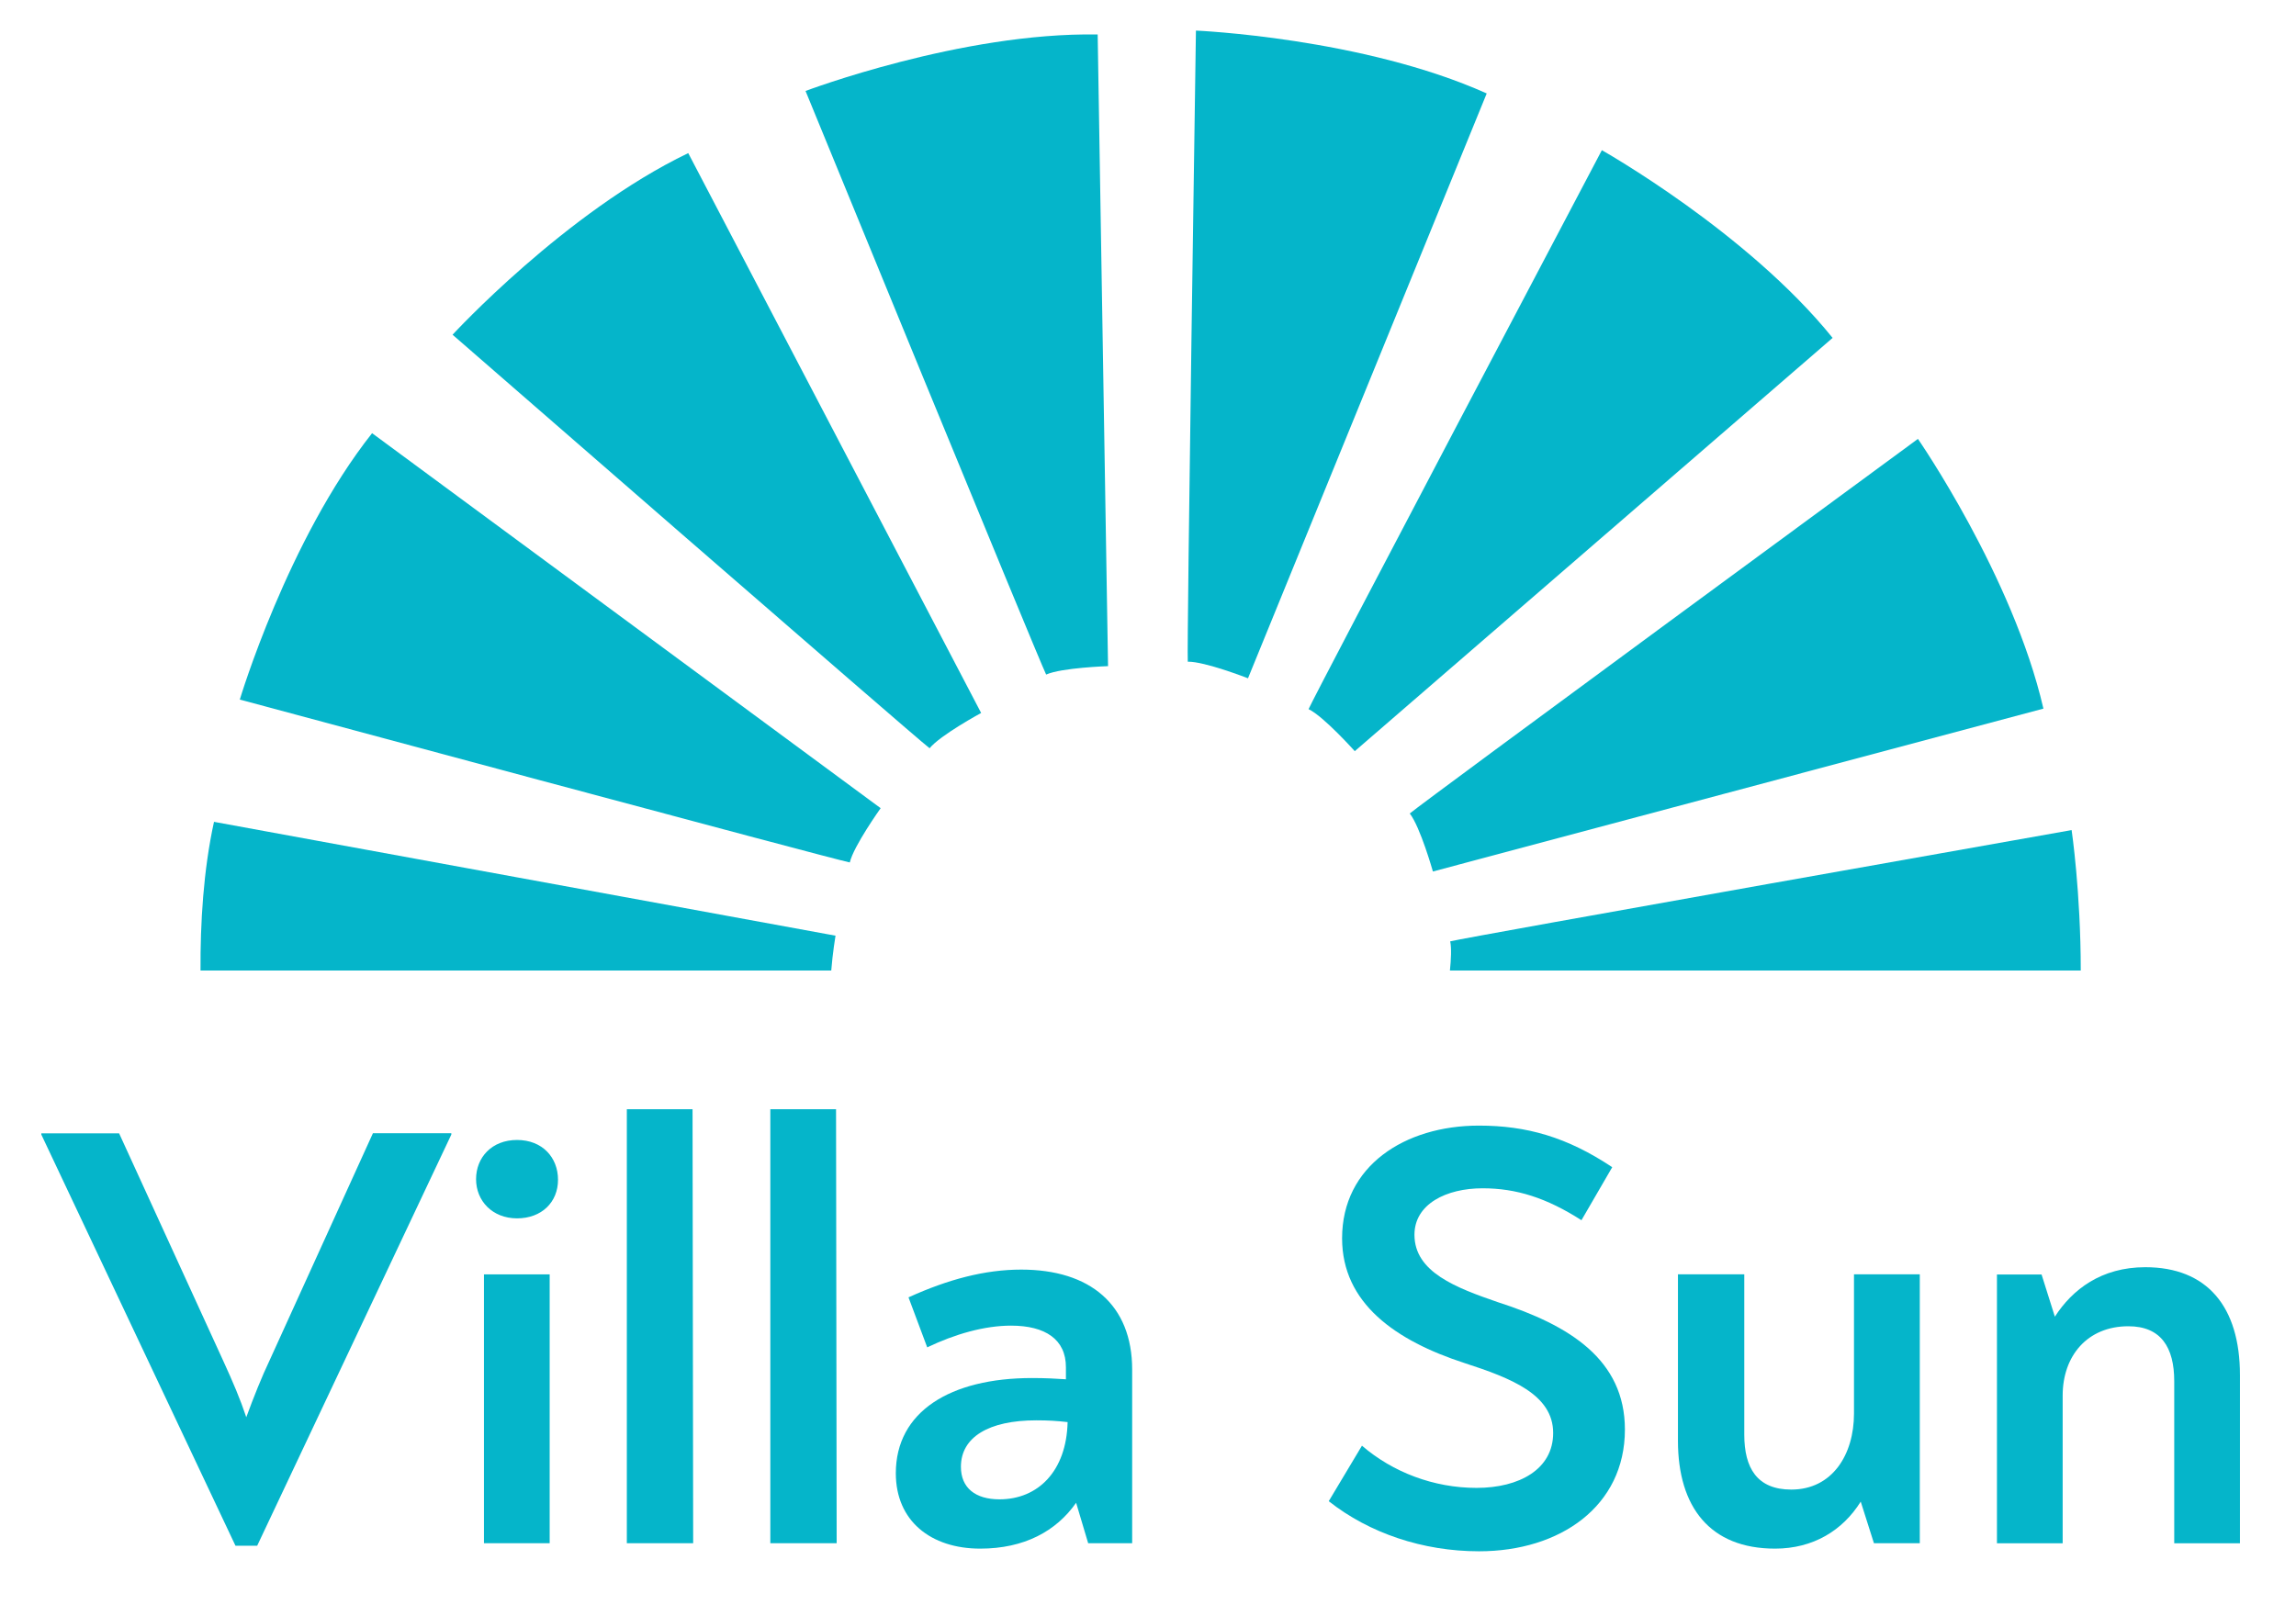 <?xml version="1.0" encoding="UTF-8"?> <svg xmlns="http://www.w3.org/2000/svg" version="1.1" viewBox="0 0 258.89 182.3"><defs><style> .cls-1 { fill: #05b5ca; } </style></defs><g><g id="Calque_1"><g><path class="cls-1" d="M123.77,3.89l1.17,71.24s-5.25.17-6.98.95c-.89-1.79-27.13-65.82-27.13-65.82,0,0,17.58-6.64,32.94-6.37Z"></path><path class="cls-1" d="M167.64,10.53l-26.92,65.97s-4.89-1.91-6.79-1.87c-.12-1.99.92-71.18.92-71.18,0,0,18.78.8,32.79,7.09Z"></path><path class="cls-1" d="M230.41,79.92l-68.84,18.37s-1.43-5.05-2.61-6.54c1.52-1.3,57.3-42.25,57.3-42.25,0,0,10.7,15.46,14.15,30.42Z"></path><path class="cls-1" d="M206.64,38.11l-53.88,46.61s-3.5-3.92-5.21-4.74c.8-1.83,33.07-63.04,33.07-63.04,0,0,16.38,9.22,26.02,21.17Z"></path><path class="cls-1" d="M77.61,17.28l33.02,63.13s-4.61,2.5-5.81,3.98c-1.6-1.2-53.79-46.64-53.79-46.64,0,0,12.73-13.83,26.57-20.48Z"></path><path class="cls-1" d="M41.96,48.86l57.34,42.29s-3.05,4.27-3.48,6.12c-1.96-.37-68.78-18.37-68.78-18.37,0,0,5.39-18.01,14.92-30.05Z"></path><path class="cls-1" d="M163.49,109.46h71.13c0-8.85-1.03-15.84-1.03-15.84,0,0-68.14,12.06-70.07,12.55.16.75.1,2.02-.03,3.29Z"></path><path class="cls-1" d="M93.73,109.46c.15-1.95.48-3.93.48-3.93l-70.08-12.84c-1.2,5.48-1.55,11.43-1.52,16.77h71.11Z"></path></g><g><path class="cls-1" d="M50.89,127.82v.14l-21.89,46.37h-2.45L4.66,127.96v-.14h8.77l11.76,25.7c1.09,2.38,1.9,4.28,2.58,6.32.82-2.24,1.77-4.62,2.65-6.46l11.63-25.57h8.84Z"></path><path class="cls-1" d="M53.68,132.99c0-2.45,1.77-4.42,4.62-4.42s4.62,1.97,4.62,4.49-1.84,4.35-4.62,4.35-4.62-1.97-4.62-4.42ZM54.57,143.73h7.41v30.32h-7.41v-30.32Z"></path><path class="cls-1" d="M70.68,125.1h7.41l.07,48.95h-7.48v-48.95Z"></path><path class="cls-1" d="M86.86,125.1h7.41l.07,48.95h-7.48v-48.95Z"></path><path class="cls-1" d="M127.66,154.47v19.58h-4.96l-1.36-4.56c-2.24,3.2-5.85,5.17-10.81,5.17-5.58,0-9.52-3.13-9.52-8.5,0-6.94,6.12-10.74,15.37-10.74,1.56,0,2.72.07,3.81.14v-1.36c0-3.13-2.31-4.69-6.19-4.69-2.99,0-6.32.95-9.45,2.45l-2.11-5.64c4.49-2.04,8.63-3.13,12.71-3.13,7.75,0,12.51,3.94,12.51,11.29ZM120.39,160.39c-1.22-.14-2.18-.2-3.54-.2-5.37,0-8.5,1.9-8.5,5.24,0,2.38,1.63,3.67,4.35,3.67,4.35,0,7.55-3.19,7.68-8.7Z"></path><path class="cls-1" d="M149.83,169.3l3.74-6.25c3.47,2.99,8.09,4.76,12.92,4.76s8.64-2.11,8.64-6.19c0-4.35-4.76-6.19-10-7.89-7.75-2.52-13.8-6.73-13.8-14.07,0-8.16,7.07-12.71,15.43-12.71,5.37,0,9.93,1.29,15.03,4.69l-3.47,5.98c-3.94-2.52-7.34-3.6-11.15-3.6-4.08,0-7.68,1.77-7.68,5.24,0,4.22,4.69,5.98,9.45,7.62,8.02,2.58,14.28,6.46,14.28,14.35,0,8.63-7.28,13.73-16.45,13.73-6.32,0-12.37-2.04-16.93-5.64Z"></path><path class="cls-1" d="M216.47,143.73v30.32h-5.17l-1.49-4.69c-2.04,3.26-5.37,5.3-9.66,5.3-7.34,0-10.95-4.69-10.95-12.17v-18.77h7.48v18.09c0,3.74,1.43,6.19,5.3,6.19,4.62,0,7.07-3.94,7.07-8.57v-15.71h7.41Z"></path><path class="cls-1" d="M252.57,155.09v18.97h-7.41v-18.29c0-3.81-1.5-6.19-5.17-6.19-4.62,0-7.41,3.33-7.41,7.82v16.66h-7.41v-30.32h5.03l1.5,4.76c1.97-3.06,5.23-5.58,10.2-5.58,6.94,0,10.67,4.42,10.67,12.17Z"></path></g></g></g></svg> 